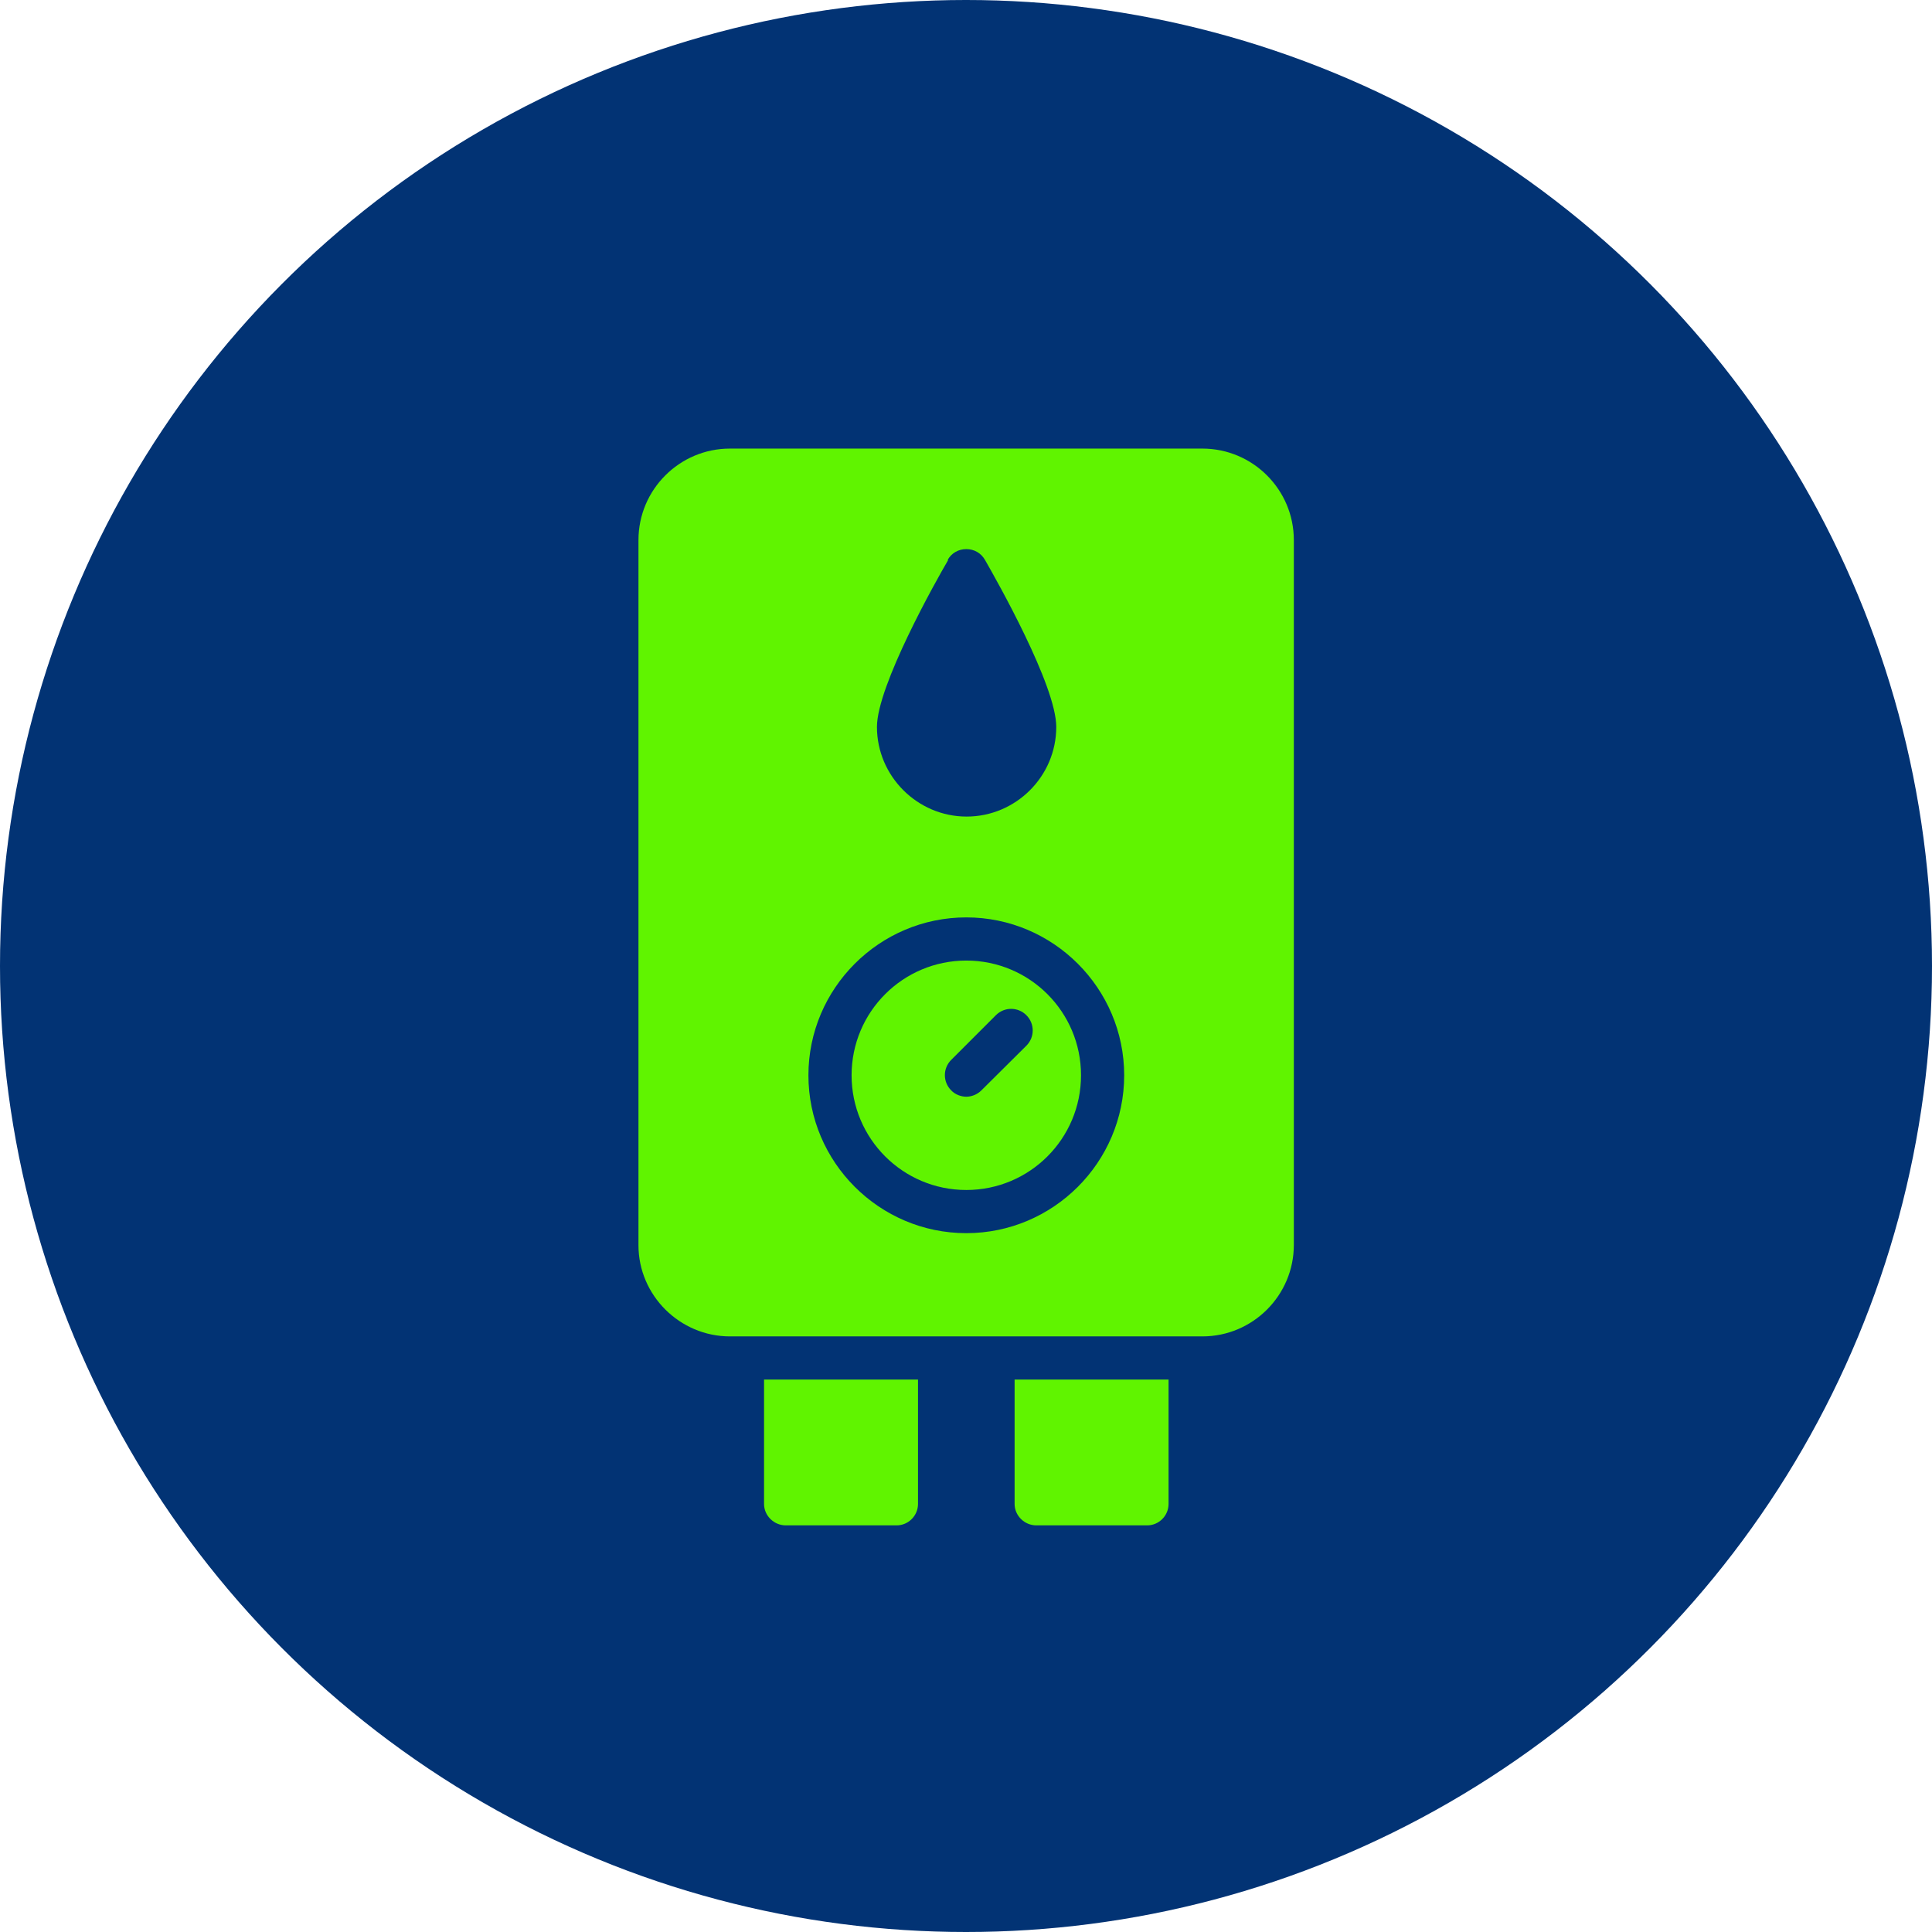 <?xml version="1.0" encoding="UTF-8"?><svg id="Layer_1" xmlns="http://www.w3.org/2000/svg" width="64" height="64" viewBox="0 0 64 64"><circle cx="32" cy="32" r="32" style="fill:#023374;"/><path d="M32.01,39.42c2.1,0,3.8-1.7,3.8-3.8s-1.7-3.8-3.8-3.8-3.8,1.7-3.8,3.8,1.7,3.8,3.8,3.8ZM31.51,35.11l1.48-1.48c.28-.28.73-.28,1.01,0,.28.28.28.73,0,1.01l-1.49,1.48c-.14.14-.33.21-.5.21s-.37-.07-.5-.21c-.28-.28-.28-.73,0-1.01h0Z" style="fill:#60f400;"/><path d="M24.18,44.27h15.65c1.67,0,3.03-1.36,3.03-3.03v-23.35c0-1.67-1.36-3.03-3.03-3.03h-15.65c-1.67,0-3.03,1.36-3.03,3.03v23.36c0,1.66,1.37,3.02,3.03,3.02h0ZM31.39,18.55c.13-.23.36-.36.62-.36s.49.13.62.36c.39.68,2.36,4.16,2.36,5.53,0,1.64-1.34,2.97-2.97,2.97s-2.97-1.34-2.97-2.97c0-1.36,1.96-4.85,2.36-5.53h0ZM32.01,30.39c2.88,0,5.23,2.35,5.23,5.23s-2.35,5.23-5.23,5.23-5.23-2.35-5.23-5.23,2.35-5.23,5.23-5.23Z" style="fill:#60f400;"/><path d="M34.32,50.53h3.68c.39,0,.71-.32.71-.71v-4.12h-5.1v4.12c0,.39.33.71.72.71h0Z" style="fill:#60f400;"/><path d="M26.02,50.53h3.68c.39,0,.71-.32.71-.71v-4.12h-5.1v4.12c0,.39.33.71.72.71h0Z" style="fill:#60f400;"/></svg>